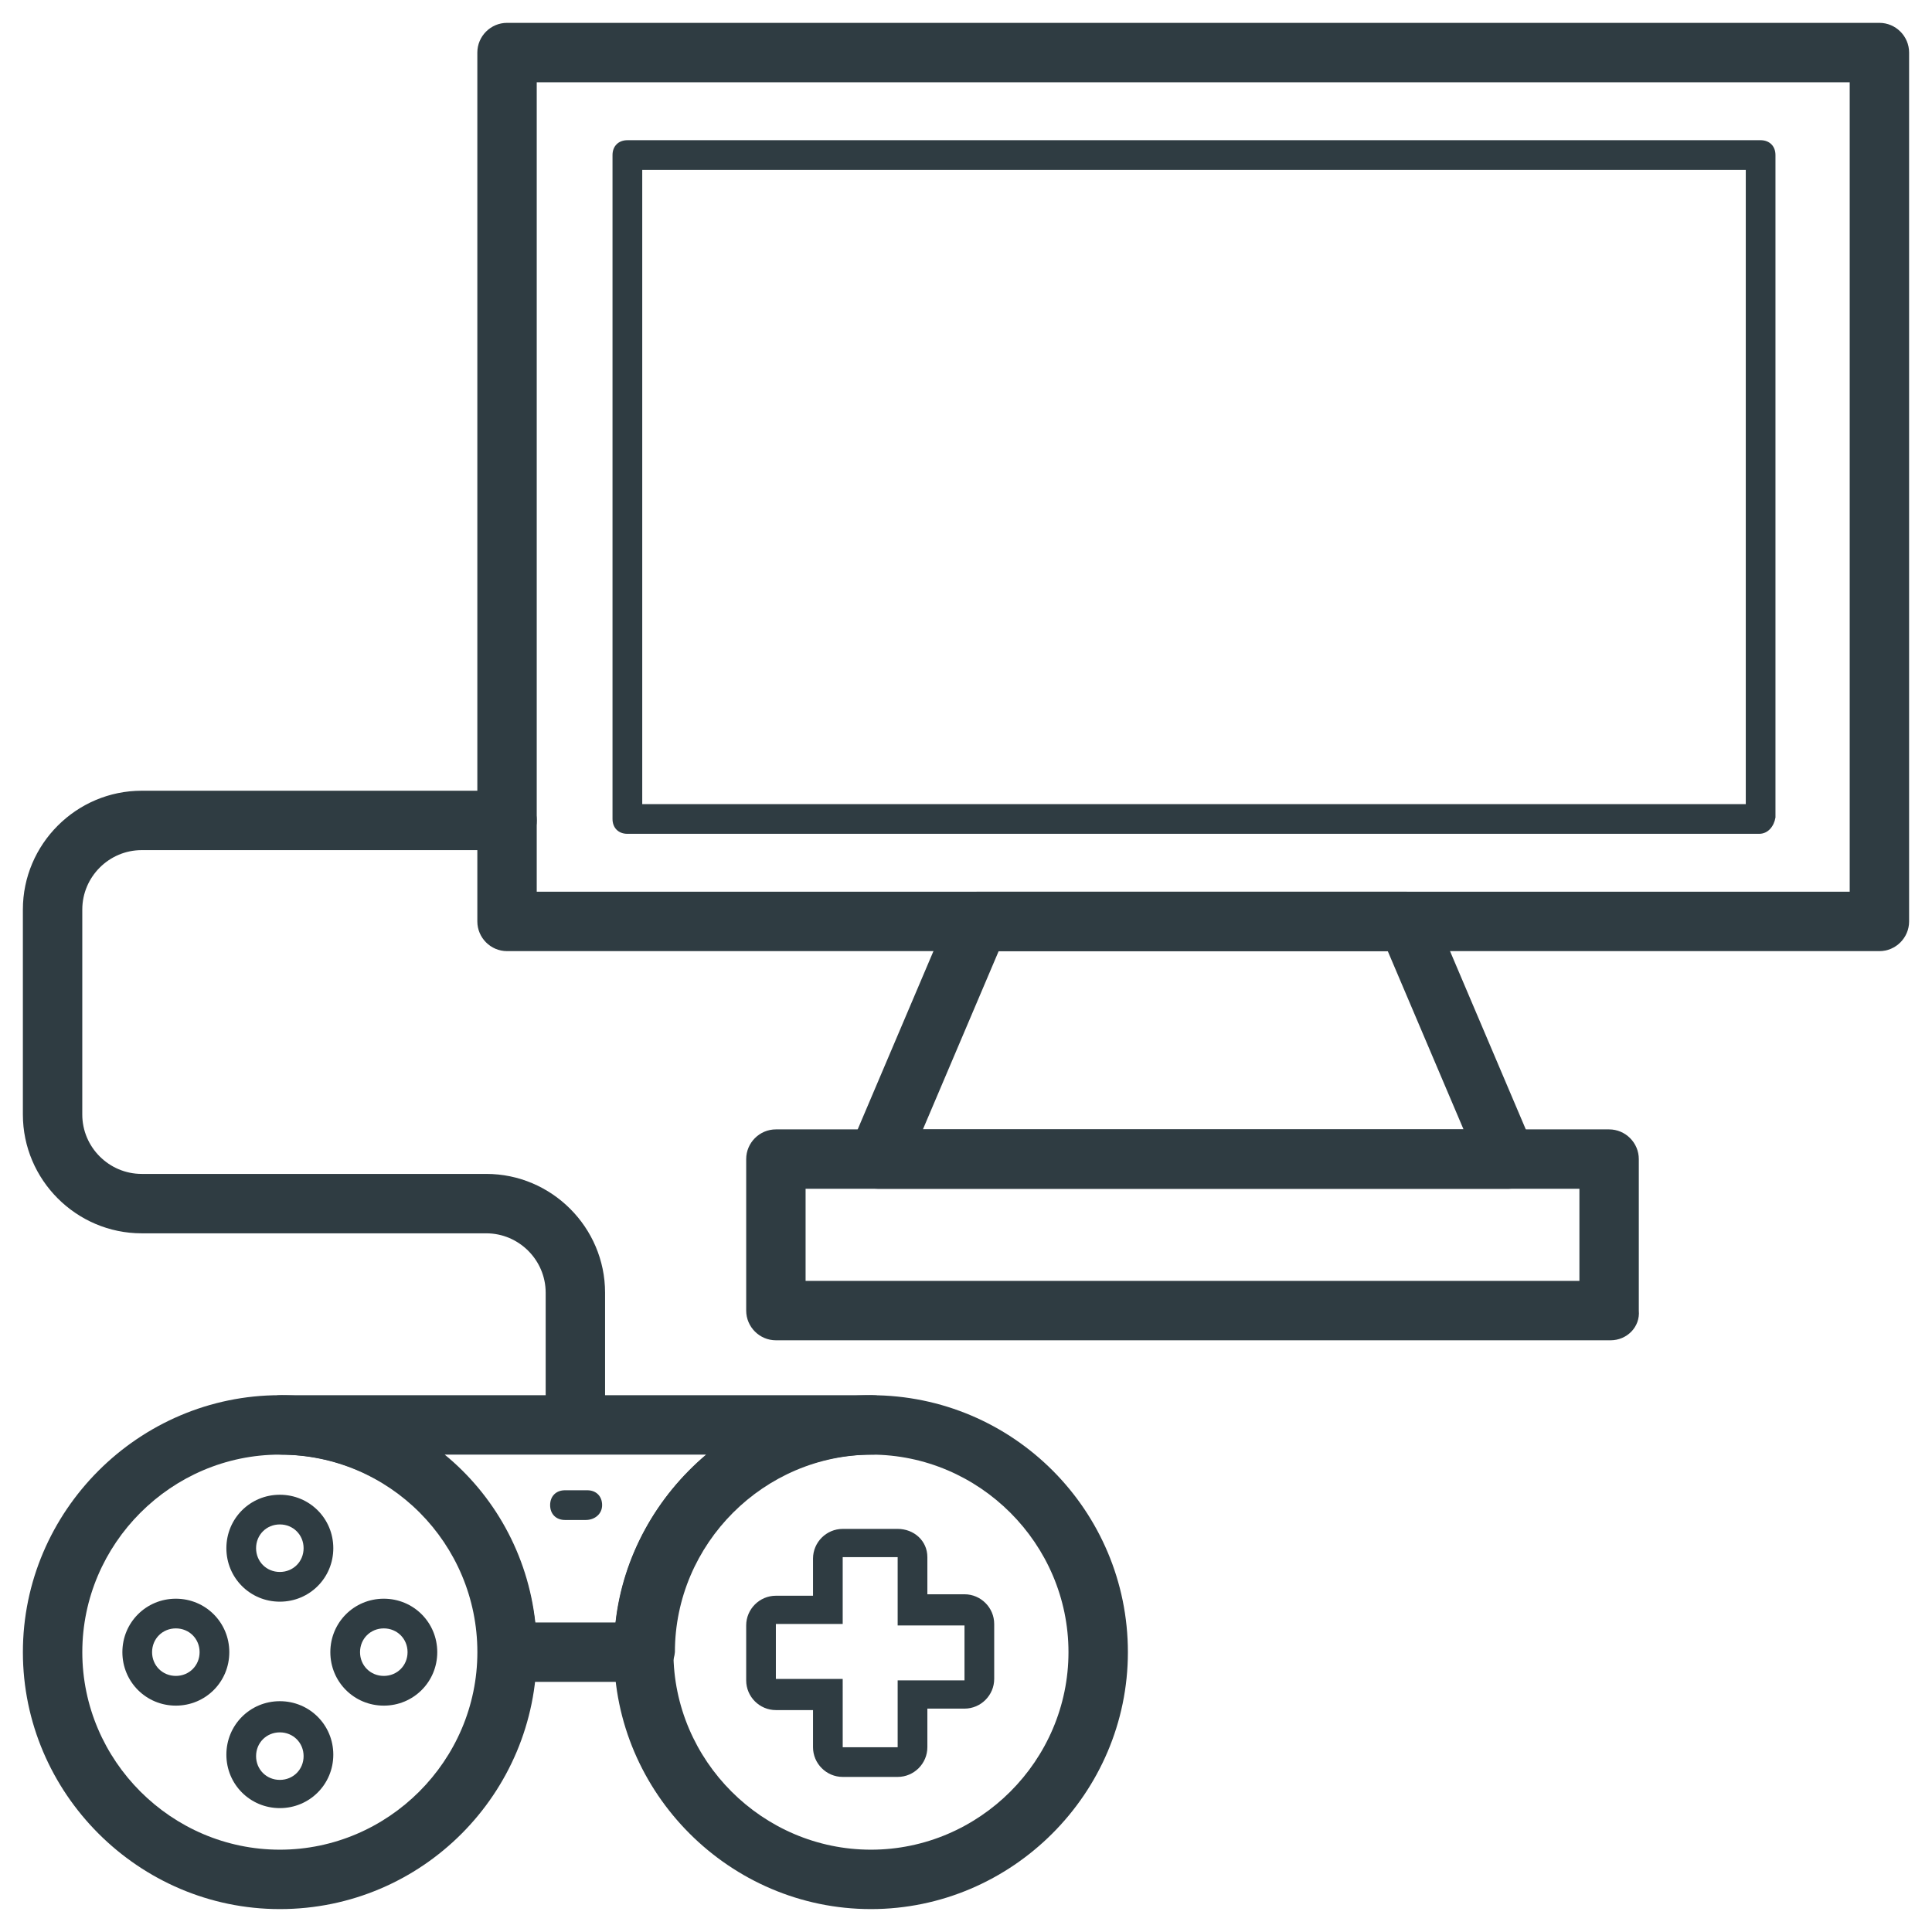 <?xml version="1.0" encoding="UTF-8"?>
<!-- Uploaded to: ICON Repo, www.iconrepo.com, Generator: ICON Repo Mixer Tools -->
<svg width="800px" height="800px" version="1.1" viewBox="144 144 512 512" xmlns="http://www.w3.org/2000/svg">
 <g fill="#2f3c42">
  <path d="m642.06 396.06h-363.69c-4.328 0-7.871-3.543-7.871-7.871v-230.26c0-4.328 3.543-7.871 7.871-7.871h363.69c4.328 0 7.871 3.543 7.871 7.871v230.26c0 4.328-3.539 7.871-7.871 7.871zm-355.82-15.742h347.95v-214.52h-347.95z"/>
  <path d="m610.18 364.97h-299.92c-2.363 0-3.938-1.574-3.938-3.938v-175.94c0-2.363 1.574-3.938 3.938-3.938h300.32c2.363 0 3.938 1.574 3.938 3.938v175.55c-0.395 2.359-1.969 4.328-4.332 4.328zm-295.98-7.871h292.45v-168.07h-292.45z"/>
  <path d="m543.66 459.04h-166.89c-2.754 0-5.117-1.18-6.691-3.543-1.574-2.363-1.574-5.117-0.789-7.477l26.766-62.977c1.18-2.754 3.938-4.723 7.086-4.723h113.36c3.148 0 5.902 1.969 7.086 4.723l26.766 62.977c1.18 2.363 0.789 5.117-0.789 7.477-1.574 2.363-3.148 3.543-5.902 3.543zm-155.08-15.746h143.27l-20.074-47.23h-103.12z"/>
  <path d="m570.82 499.19h-221.2c-4.328 0-7.871-3.543-7.871-7.871v-40.148c0-4.328 3.543-7.871 7.871-7.871h220.81c4.328 0 7.871 3.543 7.871 7.871v40.148c0.398 4.328-3.144 7.871-7.477 7.871zm-213.33-15.746h205.07v-24.402h-205.07z"/>
  <path d="m218.16 649.93c-37.391 0-68.094-30.699-68.094-68.094 0-37.391 30.699-68.094 68.094-68.094 37.391 0 68.094 30.699 68.094 68.094-0.004 37.395-30.309 68.094-68.094 68.094zm0-120.44c-28.734 0-52.348 23.617-52.348 52.348 0 28.734 23.617 52.348 52.348 52.348 28.734 0 52.348-23.617 52.348-52.348 0-28.73-23.223-52.348-52.348-52.348z"/>
  <path d="m374.81 649.93c-37.391 0-68.094-30.699-68.094-68.094 0-37.391 30.309-68.09 68.094-68.09s68.094 30.699 68.094 68.094c0 37.391-30.703 68.09-68.094 68.09zm0-120.44c-28.734 0-52.348 23.617-52.348 52.348 0 28.734 23.617 52.348 52.348 52.348 28.734 0 52.348-23.617 52.348-52.348 0-28.73-23.617-52.348-52.348-52.348z"/>
  <path d="m314.59 589.71h-35.816c-4.328 0-7.871-3.543-7.871-7.871 0-28.734-23.617-52.348-52.348-52.348-4.328 0-7.871-3.543-7.871-7.871s3.543-7.871 7.871-7.871h156.65c4.328 0 7.871 3.543 7.871 7.871s-3.543 7.871-7.871 7.871c-28.734 0-52.348 23.617-52.348 52.348-0.395 4.328-3.938 7.871-8.27 7.871zm-28.73-15.746h21.254c1.969-17.711 11.02-33.457 24.008-44.477h-69.273c12.988 10.629 22.043 26.371 24.012 44.477z"/>
  <path d="m299.24 546.81h-5.512c-2.363 0-3.938-1.574-3.938-3.938s1.574-3.938 3.938-3.938h5.902c2.363 0 3.938 1.574 3.938 3.938s-1.969 3.938-4.328 3.938z"/>
  <path d="m381.89 557.05v17.711h17.711v14.562h-17.711v17.711h-14.562l-0.004-18.105h-17.711v-14.562h17.711v-17.711h14.566m0-7.481h-14.562c-4.328 0-7.871 3.543-7.871 7.871v9.84h-9.84c-4.328 0-7.871 3.543-7.871 7.871v14.562c0 4.328 3.543 7.871 7.871 7.871h9.84v9.84c0 4.328 3.543 7.871 7.871 7.871h14.562c4.328 0 7.871-3.543 7.871-7.871v-10.227h9.84c4.328 0 7.871-3.543 7.871-7.871v-14.562c0-4.328-3.543-7.871-7.871-7.871h-9.84v-9.84c0-4.336-3.543-7.484-7.871-7.484z"/>
  <path d="m296.48 523.98c-4.328 0-7.871-3.543-7.871-7.871v-29.523c0-8.66-7.086-15.742-15.742-15.742h-91.316c-17.32 0-31.488-14.168-31.488-31.488v-54.316c0-17.32 14.168-31.488 31.488-31.488h96.824c4.328 0 7.871 3.543 7.871 7.871s-3.543 7.871-7.871 7.871h-96.824c-8.66 0-15.742 7.086-15.742 15.742l-0.004 54.32c0 8.66 7.086 15.742 15.742 15.742h91.316c17.32 0 31.488 14.168 31.488 31.488v29.52c0 4.332-3.539 7.875-7.871 7.875z"/>
  <path d="m218.16 568.46c-7.871 0-14.168-6.297-14.168-14.168 0-7.871 6.297-14.168 14.168-14.168s14.168 6.297 14.168 14.168c0 7.871-6.297 14.168-14.168 14.168zm0-20.469c-3.543 0-6.297 2.754-6.297 6.297 0 3.543 2.754 6.297 6.297 6.297s6.297-2.754 6.297-6.297c0-3.543-2.758-6.297-6.297-6.297z"/>
  <path d="m218.16 623.17c-7.871 0-14.168-6.297-14.168-14.168s6.297-14.168 14.168-14.168 14.168 6.297 14.168 14.168c0 7.867-6.297 14.168-14.168 14.168zm0-20.074c-3.543 0-6.297 2.754-6.297 6.297s2.754 6.297 6.297 6.297 6.297-2.754 6.297-6.297-2.758-6.297-6.297-6.297z"/>
  <path d="m245.71 596.01c-7.871 0-14.168-6.297-14.168-14.168s6.297-14.168 14.168-14.168c7.871 0 14.168 6.297 14.168 14.168s-6.297 14.168-14.168 14.168zm0-20.469c-3.543 0-6.297 2.754-6.297 6.297 0 3.543 2.754 6.297 6.297 6.297s6.297-2.754 6.297-6.297c0-3.539-2.754-6.297-6.297-6.297z"/>
  <path d="m190.6 596.01c-7.871 0-14.168-6.297-14.168-14.168s6.297-14.168 14.168-14.168c7.871 0 14.168 6.297 14.168 14.168 0.004 7.871-6.293 14.168-14.168 14.168zm0-20.469c-3.543 0-6.297 2.754-6.297 6.297 0 3.543 2.754 6.297 6.297 6.297 3.543 0 6.297-2.754 6.297-6.297 0-3.539-2.754-6.297-6.297-6.297z"/>
 </g>
</svg>